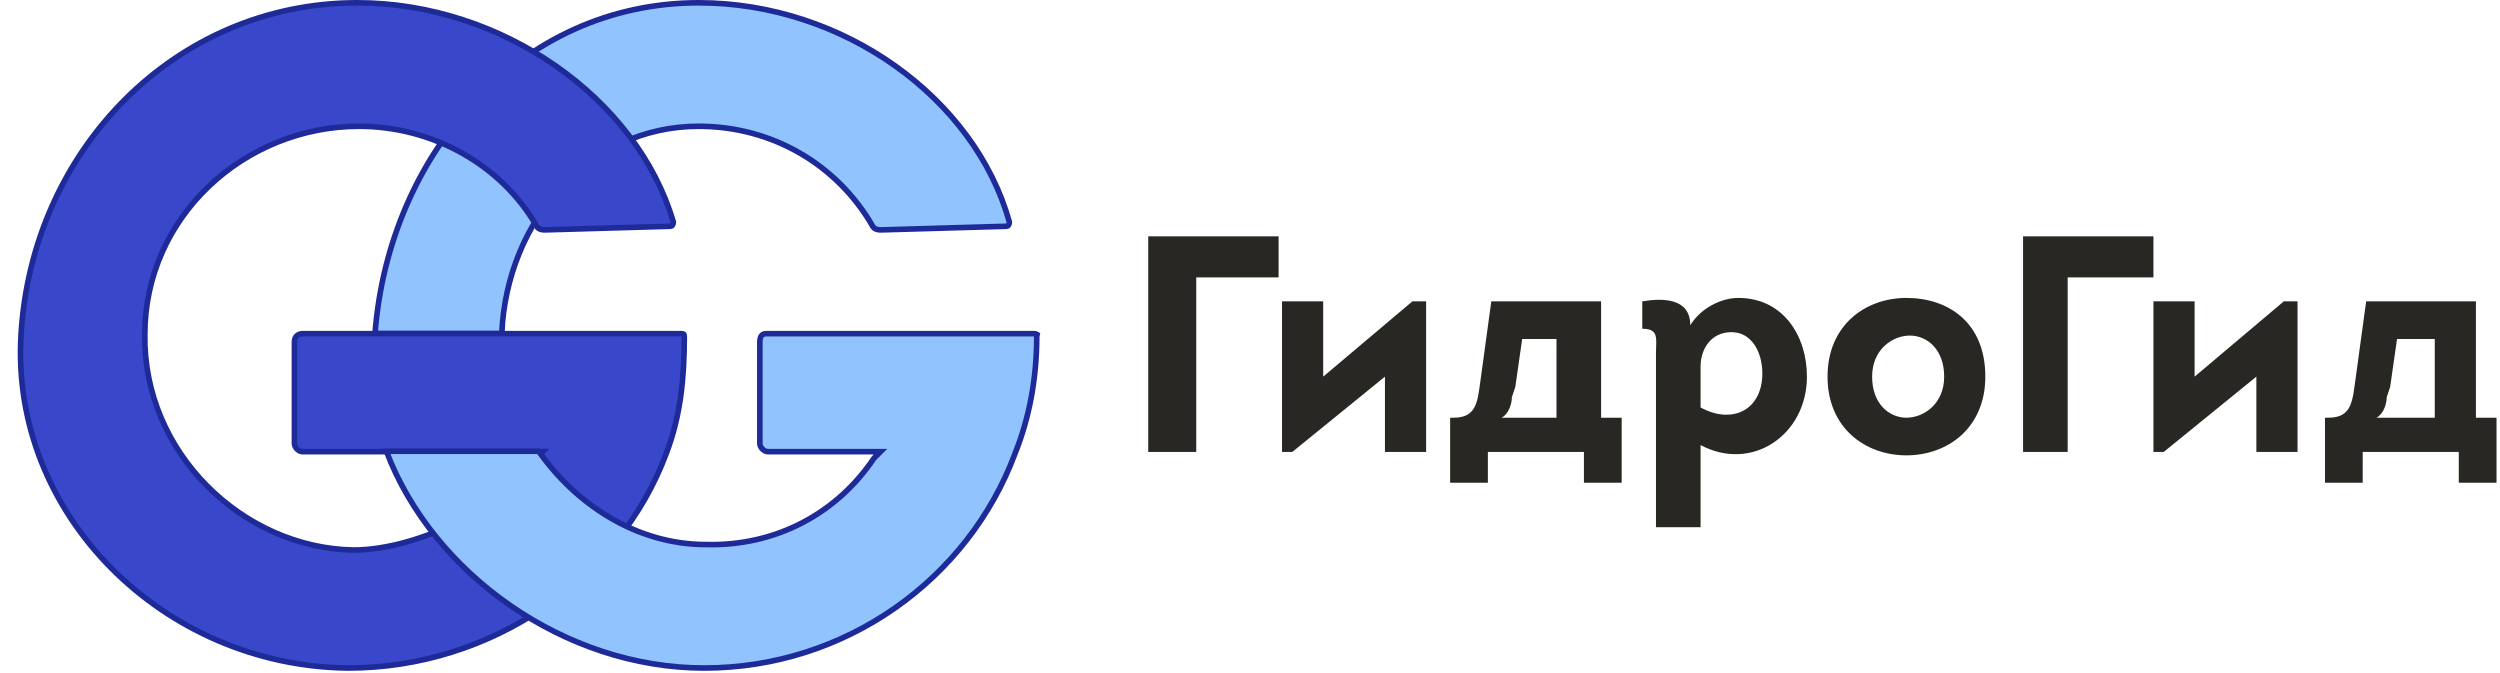 <?xml version="1.0" encoding="UTF-8"?> <svg xmlns="http://www.w3.org/2000/svg" width="223" height="60" viewBox="0 0 223 60" fill="none"> <g clip-path="url(#clip0_58:1261)"> <path fill-rule="evenodd" clip-rule="evenodd" d="M106.706 24.744V40.312H102.422V21.081H114.051V24.744H106.706Z" fill="#292723"></path> <path fill-rule="evenodd" clip-rule="evenodd" d="M115.274 40.312H114.356V26.881H118.029V33.596L125.985 26.881H127.209V40.312H123.537V33.596L115.274 40.312Z" fill="#292723"></path> <path fill-rule="evenodd" clip-rule="evenodd" d="M139.144 30.239H135.778L135.166 34.512L134.86 35.428C134.86 36.038 134.554 36.954 133.942 37.259H138.838V30.239H139.144ZM129.352 43.059V37.259H129.658C131.8 37.259 131.8 35.733 132.106 33.596L133.024 26.881H142.817V37.259H144.653V43.059H141.286V40.312H132.718V43.059H129.352Z" fill="#292723"></path> <path fill-rule="evenodd" clip-rule="evenodd" d="M151.692 36.343C154.446 37.87 157.2 36.649 157.2 33.291C157.2 31.459 156.282 29.628 154.446 29.628C152.61 29.628 151.692 31.154 151.692 32.68V36.343ZM155.058 26.575C159.036 26.575 161.178 29.933 161.178 33.596C161.178 38.785 156.282 42.143 151.692 39.701V47.027H147.713V31.459C147.713 30.238 148.019 29.323 146.489 29.323V26.881C148.325 26.575 150.774 26.575 150.774 29.017C151.692 27.491 153.528 26.575 155.058 26.575Z" fill="#292723"></path> <path fill-rule="evenodd" clip-rule="evenodd" d="M170.053 37.259C171.583 37.259 173.42 36.038 173.42 33.596C173.42 31.154 171.889 29.933 170.359 29.933C168.829 29.933 166.994 31.154 166.994 33.596C166.994 36.038 168.524 37.259 170.053 37.259ZM170.053 40.617C166.381 40.617 163.016 38.175 163.016 33.596C163.016 29.017 166.381 26.575 170.053 26.575C173.726 26.575 177.091 28.712 177.091 33.596C177.091 38.175 173.726 40.617 170.053 40.617Z" fill="#292723"></path> <path fill-rule="evenodd" clip-rule="evenodd" d="M184.436 24.744V40.312H180.458V21.081H192.087V24.744H184.436Z" fill="#292723"></path> <path fill-rule="evenodd" clip-rule="evenodd" d="M193.005 40.312H192.087V26.881H195.759V33.596L203.716 26.881H204.94V40.312H201.268V33.596L193.005 40.312Z" fill="#292723"></path> <path fill-rule="evenodd" clip-rule="evenodd" d="M217.181 30.239H213.815L213.202 34.512L212.897 35.428C212.897 36.038 212.591 36.954 211.978 37.259H217.181V30.239ZM207.389 43.059V37.259H207.694C209.837 37.259 209.837 35.733 210.143 33.596L211.061 26.881H220.853V37.259H222.69V43.059H219.323V40.312H210.754V43.059H207.389Z" fill="#292723"></path> <path d="M77.831 20.158L77.828 20.152L77.824 20.145C74.691 14.717 68.919 11.264 62.326 11.264C52.487 11.264 45.195 19.697 44.759 29.75H33.451C34.691 13.749 46.319 0.25 62.326 0.25C75.219 0.25 86.967 8.764 90.038 19.815C90.033 19.927 90.002 20.026 89.959 20.091C89.916 20.155 89.867 20.182 89.801 20.182V20.182L89.793 20.183L78.58 20.507C78.151 20.506 77.936 20.368 77.831 20.158Z" fill="#91C3FF" stroke="#1E2A98" stroke-width="0.5"></path> <path d="M47.974 40.718L48.402 40.291H47.797H26.988C26.825 40.291 26.641 40.207 26.493 40.059C26.346 39.912 26.262 39.729 26.262 39.568V30.486C26.262 30.23 26.356 30.056 26.483 29.944C26.614 29.827 26.797 29.764 26.988 29.764H60.803C60.927 29.764 60.974 29.794 60.992 29.812C61.01 29.83 61.041 29.877 61.041 30C61.041 33.716 60.717 37.087 59.431 40.451L59.431 40.453C55.242 51.702 43.796 59.587 31.053 59.588C14.599 59.426 0.909 45.911 1.875 29.853L1.875 29.853C2.844 13.43 15.591 0.25 31.865 0.25C44.76 0.25 56.832 8.766 60.065 19.817C60.059 19.928 60.029 20.026 59.986 20.091C59.943 20.155 59.893 20.182 59.828 20.182V20.182L59.82 20.183L48.606 20.507C48.178 20.506 47.963 20.368 47.858 20.158L47.855 20.152L47.851 20.145C44.715 14.713 38.615 11.264 32.027 11.264C21.822 11.264 12.92 19.309 12.919 29.836C12.755 40.357 21.649 48.896 31.535 49.061V49.061H31.54C34.518 49.061 38.053 47.991 41.103 46.439C44.129 44.899 46.733 42.857 47.837 40.854L47.974 40.718Z" fill="#3947CB" stroke="#1E2A98" stroke-width="0.5"></path> <path d="M78.11 40.718L78.538 40.291H77.933H68.504C68.341 40.291 68.158 40.207 68.01 40.059C67.862 39.912 67.778 39.729 67.778 39.568V30.486C67.778 30.201 67.85 30.024 67.94 29.922C68.026 29.823 68.155 29.764 68.341 29.764H92.24C92.372 29.764 92.47 29.798 92.511 29.831C92.516 29.835 92.519 29.838 92.521 29.84C92.52 29.846 92.517 29.861 92.504 29.888L92.478 29.941V30C92.478 33.701 91.832 37.236 90.545 40.447L90.544 40.447L90.542 40.453C86.352 51.708 75.389 59.588 62.814 59.588C50.365 59.588 38.608 51.178 34.464 40.25H48.052C51.345 44.95 56.743 48.573 62.973 48.574C69.228 48.737 74.666 45.784 77.965 40.862L78.11 40.718ZM92.521 29.836C92.521 29.836 92.521 29.837 92.521 29.837L92.521 29.836Z" fill="#91C3FF" stroke="#1E2A98" stroke-width="0.5"></path> </g> <defs> <clipPath id="clip0_58:1261"> <rect width="222.727" height="60" fill="white"></rect> </clipPath> </defs> </svg> 